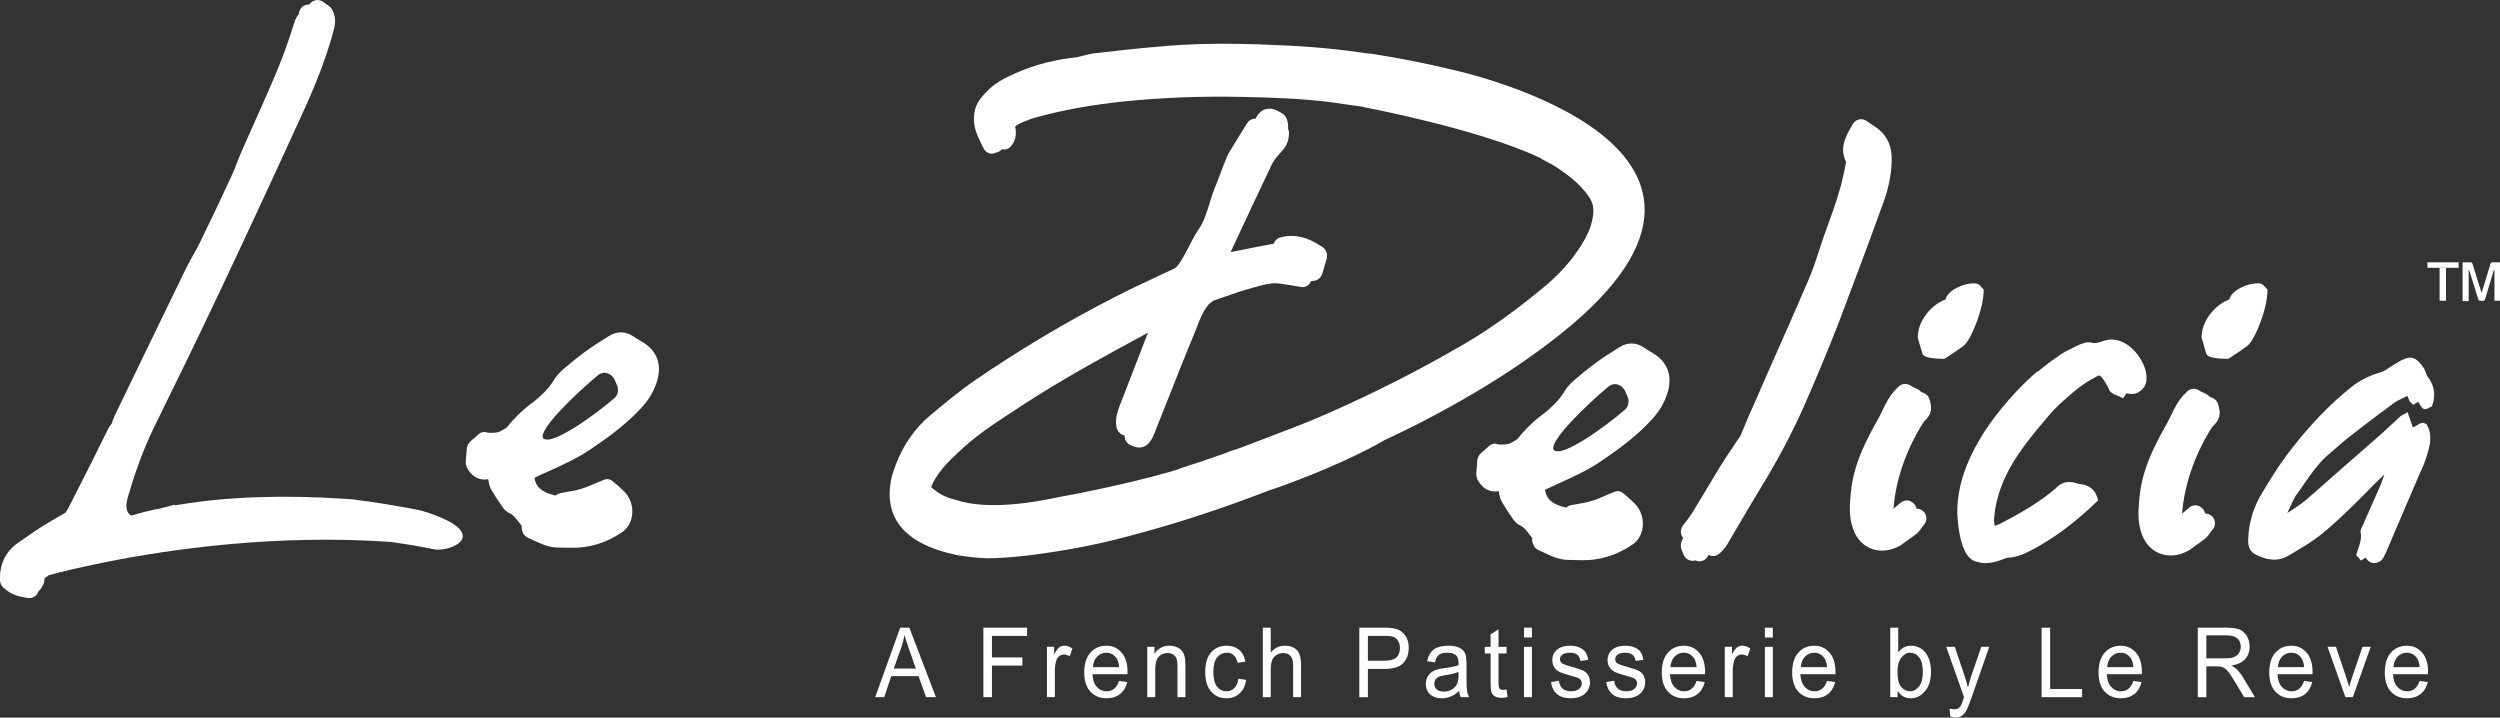 <svg width="108" height="31" viewBox="0 0 108 31" fill="none" xmlns="http://www.w3.org/2000/svg">
<rect x="0" y="0" width="108" height="31" fill="#333333" stroke="none"/>
<g clip-path="url(#clip0_553_2747)">
<path d="M37.809 30.117L38.888 27.116H39.284L40.431 30.117H40.007L39.681 29.208H38.503L38.199 30.117H37.809H37.809ZM38.611 28.885H39.565L39.274 28.053C39.184 27.798 39.118 27.591 39.076 27.431C39.04 27.624 38.99 27.815 38.923 28.005L38.611 28.885Z" fill="white"/>
<path d="M42.482 30.117V27.116H44.371V27.471H42.852V28.4H44.167V28.754H42.852V30.117H42.482Z" fill="white"/>
<path d="M45.227 30.117V27.943H45.536V28.273C45.616 28.12 45.688 28.019 45.755 27.969C45.82 27.919 45.895 27.894 45.976 27.894C46.091 27.894 46.209 27.933 46.328 28.013L46.211 28.354C46.127 28.301 46.043 28.275 45.962 28.275C45.889 28.275 45.823 28.297 45.763 28.342C45.702 28.387 45.659 28.45 45.634 28.531C45.59 28.671 45.57 28.82 45.57 28.979V30.117H45.227V30.117Z" fill="white"/>
<path d="M48.344 29.417L48.698 29.464C48.64 29.696 48.533 29.871 48.378 29.989C48.223 30.107 48.032 30.166 47.804 30.166C47.517 30.166 47.284 30.071 47.107 29.879C46.928 29.688 46.839 29.411 46.839 29.049C46.839 28.687 46.93 28.387 47.109 28.19C47.288 27.993 47.515 27.895 47.79 27.895C48.064 27.895 48.271 27.992 48.447 28.186C48.622 28.38 48.71 28.66 48.71 29.027L48.708 29.125H47.193C47.207 29.37 47.272 29.554 47.386 29.678C47.502 29.802 47.642 29.864 47.807 29.864C48.064 29.864 48.243 29.716 48.344 29.418V29.417ZM47.214 28.821H48.346C48.331 28.633 48.285 28.493 48.209 28.4C48.098 28.265 47.958 28.197 47.788 28.197C47.634 28.197 47.503 28.254 47.394 28.367C47.286 28.479 47.225 28.631 47.214 28.821Z" fill="white"/>
<path d="M49.563 30.117V27.943H49.873V28.25C49.947 28.13 50.038 28.042 50.146 27.983C50.254 27.923 50.377 27.894 50.517 27.894C50.625 27.894 50.726 27.913 50.818 27.95C50.911 27.988 50.985 28.037 51.041 28.098C51.097 28.158 51.14 28.237 51.168 28.334C51.196 28.431 51.21 28.579 51.21 28.78V30.117H50.868V28.793C50.868 28.634 50.852 28.517 50.821 28.442C50.79 28.369 50.741 28.312 50.675 28.272C50.609 28.231 50.532 28.211 50.446 28.211C50.281 28.211 50.15 28.266 50.052 28.373C49.955 28.481 49.906 28.666 49.906 28.928V30.117H49.563V30.117Z" fill="white"/>
<path d="M53.496 29.321L53.834 29.368C53.795 29.627 53.697 29.826 53.541 29.962C53.385 30.098 53.198 30.166 52.979 30.166C52.713 30.166 52.494 30.07 52.324 29.878C52.153 29.687 52.066 29.403 52.066 29.028C52.066 28.653 52.152 28.366 52.325 28.177C52.498 27.988 52.721 27.894 52.993 27.894C53.202 27.894 53.379 27.952 53.522 28.066C53.667 28.18 53.758 28.352 53.799 28.582L53.466 28.634C53.434 28.488 53.376 28.378 53.296 28.306C53.214 28.233 53.118 28.197 53.005 28.197C52.835 28.197 52.695 28.263 52.584 28.395C52.473 28.526 52.417 28.735 52.417 29.022C52.417 29.309 52.47 29.533 52.577 29.665C52.683 29.797 52.82 29.863 52.986 29.863C53.116 29.863 53.227 29.819 53.32 29.73C53.412 29.643 53.471 29.506 53.496 29.321V29.321Z" fill="white"/>
<path d="M54.554 30.117V27.116H54.895V28.193C54.976 28.093 55.069 28.019 55.169 27.969C55.271 27.919 55.383 27.894 55.506 27.894C55.722 27.894 55.892 27.955 56.018 28.076C56.142 28.196 56.205 28.418 56.205 28.74V30.117H55.863V28.74C55.863 28.552 55.825 28.417 55.748 28.334C55.672 28.253 55.567 28.211 55.434 28.211C55.285 28.211 55.157 28.264 55.052 28.37C54.947 28.475 54.895 28.661 54.895 28.928V30.118H54.553L54.554 30.117Z" fill="white"/>
<path d="M58.722 30.117V27.116H59.778C60.026 27.116 60.21 27.136 60.327 27.174C60.489 27.226 60.618 27.322 60.714 27.463C60.81 27.603 60.858 27.776 60.858 27.98C60.858 28.251 60.78 28.472 60.623 28.641C60.466 28.812 60.196 28.898 59.81 28.898H59.093V30.118H58.722V30.117ZM59.093 28.543H59.817C60.045 28.543 60.213 28.498 60.318 28.407C60.423 28.317 60.476 28.179 60.476 27.996C60.476 27.877 60.449 27.776 60.398 27.691C60.346 27.607 60.283 27.549 60.21 27.517C60.136 27.486 60.003 27.47 59.81 27.47H59.093V28.543V28.543Z" fill="white"/>
<path d="M63.035 29.849C62.92 29.955 62.801 30.033 62.677 30.087C62.552 30.14 62.424 30.166 62.29 30.166C62.078 30.166 61.91 30.111 61.784 29.999C61.659 29.887 61.596 29.737 61.596 29.546C61.596 29.421 61.625 29.31 61.684 29.213C61.744 29.116 61.824 29.04 61.926 28.986C62.029 28.931 62.184 28.891 62.392 28.865C62.671 28.828 62.876 28.785 63.007 28.736L63.009 28.641C63.009 28.493 62.978 28.388 62.918 28.328C62.834 28.241 62.702 28.197 62.525 28.197C62.365 28.197 62.245 28.227 62.166 28.284C62.087 28.343 62.029 28.452 61.99 28.613L61.652 28.564C61.701 28.33 61.799 28.16 61.946 28.053C62.092 27.947 62.302 27.894 62.576 27.894C62.789 27.894 62.955 27.929 63.077 27.999C63.197 28.069 63.274 28.157 63.306 28.261C63.338 28.364 63.353 28.516 63.353 28.715V29.206C63.353 29.55 63.36 29.766 63.375 29.856C63.39 29.945 63.419 30.033 63.463 30.117H63.105C63.069 30.042 63.045 29.953 63.034 29.849L63.035 29.849ZM63.007 29.026C62.881 29.081 62.694 29.127 62.446 29.166C62.301 29.187 62.2 29.212 62.143 29.24C62.086 29.268 62.041 29.308 62.009 29.359C61.977 29.41 61.961 29.469 61.961 29.536C61.961 29.64 61.997 29.723 62.07 29.785C62.144 29.847 62.244 29.878 62.373 29.878C62.502 29.878 62.607 29.85 62.707 29.794C62.807 29.738 62.882 29.663 62.932 29.57C62.982 29.476 63.007 29.341 63.007 29.162V29.026H63.007Z" fill="white"/>
<path d="M65.083 29.788L65.129 30.113C65.035 30.134 64.949 30.146 64.874 30.146C64.753 30.146 64.657 30.125 64.584 30.084C64.512 30.042 64.461 29.985 64.434 29.913C64.407 29.841 64.393 29.697 64.393 29.481V28.231H64.142V27.944H64.393V27.405L64.736 27.185V27.944H65.083V28.231H64.736V29.501C64.736 29.618 64.746 29.694 64.766 29.728C64.796 29.778 64.851 29.803 64.932 29.803C64.971 29.803 65.021 29.797 65.083 29.788L65.083 29.788Z" fill="white"/>
<path d="M65.836 27.54V27.116H66.179V27.54H65.836ZM65.836 30.117V27.944H66.179V30.117H65.836Z" fill="white"/>
<path d="M67.002 29.466L67.344 29.408C67.364 29.562 67.418 29.677 67.509 29.751C67.599 29.826 67.718 29.863 67.867 29.863C68.016 29.863 68.131 29.83 68.212 29.766C68.293 29.701 68.333 29.619 68.333 29.519C68.333 29.433 68.299 29.366 68.229 29.319C68.18 29.286 68.064 29.244 67.879 29.196C67.612 29.123 67.434 29.062 67.344 29.012C67.253 28.961 67.184 28.894 67.135 28.808C67.085 28.724 67.06 28.628 67.06 28.521C67.06 28.335 67.127 28.184 67.262 28.069C67.397 27.952 67.584 27.894 67.824 27.894C67.973 27.894 68.106 27.918 68.221 27.966C68.334 28.014 68.422 28.078 68.482 28.158C68.543 28.238 68.585 28.354 68.609 28.503L68.273 28.553C68.242 28.315 68.095 28.197 67.832 28.197C67.684 28.197 67.573 28.223 67.5 28.276C67.426 28.328 67.39 28.395 67.39 28.476C67.39 28.558 67.425 28.62 67.495 28.666C67.537 28.693 67.662 28.736 67.869 28.797C68.152 28.876 68.337 28.939 68.42 28.986C68.504 29.033 68.569 29.097 68.615 29.178C68.661 29.26 68.686 29.356 68.686 29.47C68.686 29.677 68.61 29.845 68.46 29.974C68.311 30.102 68.106 30.166 67.847 30.166C67.361 30.166 67.078 29.933 67.002 29.466L67.002 29.466Z" fill="white"/>
<path d="M69.388 29.466L69.73 29.408C69.75 29.562 69.804 29.677 69.895 29.751C69.984 29.826 70.104 29.863 70.253 29.863C70.402 29.863 70.516 29.83 70.598 29.766C70.679 29.701 70.719 29.619 70.719 29.519C70.719 29.433 70.685 29.366 70.615 29.319C70.566 29.286 70.45 29.244 70.265 29.196C69.998 29.123 69.82 29.062 69.73 29.012C69.639 28.961 69.57 28.894 69.521 28.808C69.47 28.724 69.446 28.628 69.446 28.521C69.446 28.335 69.513 28.184 69.648 28.069C69.783 27.952 69.97 27.894 70.209 27.894C70.359 27.894 70.492 27.918 70.606 27.966C70.72 28.014 70.808 28.078 70.868 28.158C70.928 28.238 70.971 28.354 70.995 28.503L70.659 28.553C70.628 28.315 70.481 28.197 70.218 28.197C70.07 28.197 69.959 28.223 69.885 28.276C69.812 28.328 69.776 28.395 69.776 28.476C69.776 28.558 69.811 28.62 69.88 28.666C69.922 28.693 70.047 28.736 70.254 28.797C70.538 28.876 70.723 28.939 70.805 28.986C70.89 29.033 70.954 29.097 71.001 29.178C71.047 29.26 71.071 29.356 71.071 29.47C71.071 29.677 70.996 29.845 70.846 29.974C70.697 30.102 70.492 30.166 70.232 30.166C69.746 30.166 69.464 29.933 69.388 29.466L69.388 29.466Z" fill="white"/>
<path d="M73.293 29.417L73.647 29.464C73.587 29.696 73.481 29.871 73.327 29.989C73.172 30.107 72.981 30.166 72.752 30.166C72.465 30.166 72.233 30.071 72.055 29.879C71.877 29.688 71.788 29.411 71.788 29.049C71.788 28.687 71.878 28.387 72.058 28.19C72.237 27.993 72.464 27.895 72.738 27.895C73.011 27.895 73.219 27.992 73.395 28.186C73.571 28.38 73.659 28.66 73.659 29.027L73.656 29.125H72.142C72.156 29.37 72.221 29.554 72.335 29.678C72.45 29.802 72.59 29.864 72.755 29.864C73.012 29.864 73.192 29.716 73.293 29.418L73.293 29.417ZM72.162 28.821H73.295C73.278 28.633 73.233 28.493 73.158 28.4C73.047 28.265 72.906 28.197 72.735 28.197C72.582 28.197 72.451 28.254 72.342 28.367C72.233 28.479 72.174 28.631 72.162 28.821Z" fill="white"/>
<path d="M74.511 30.117V27.943H74.822V28.273C74.9 28.12 74.972 28.019 75.039 27.969C75.105 27.919 75.18 27.894 75.261 27.894C75.377 27.894 75.493 27.933 75.613 28.013L75.497 28.354C75.411 28.301 75.329 28.275 75.247 28.275C75.174 28.275 75.107 28.297 75.047 28.342C74.987 28.387 74.944 28.45 74.918 28.531C74.876 28.671 74.854 28.82 74.854 28.979V30.117H74.512L74.511 30.117Z" fill="white"/>
<path d="M76.243 27.54V27.116H76.586V27.54H76.243ZM76.243 30.117V27.944H76.586V30.117H76.243Z" fill="white"/>
<path d="M78.927 29.417L79.281 29.464C79.221 29.696 79.114 29.871 78.96 29.989C78.806 30.107 78.614 30.166 78.386 30.166C78.098 30.166 77.866 30.071 77.688 29.879C77.511 29.688 77.422 29.411 77.422 29.049C77.422 28.687 77.51 28.387 77.691 28.19C77.87 27.993 78.097 27.895 78.371 27.895C78.646 27.895 78.852 27.992 79.028 28.186C79.204 28.38 79.292 28.66 79.292 29.027L79.289 29.125H77.776C77.789 29.37 77.855 29.554 77.969 29.678C78.084 29.802 78.223 29.864 78.388 29.864C78.645 29.864 78.825 29.716 78.927 29.418L78.927 29.417ZM77.797 28.821H78.929C78.913 28.633 78.867 28.493 78.792 28.4C78.682 28.265 78.541 28.197 78.37 28.197C78.216 28.197 78.085 28.254 77.976 28.367C77.868 28.479 77.808 28.631 77.797 28.821H77.797Z" fill="white"/>
<path d="M81.977 30.117H81.659V27.116H82.003V28.187C82.075 28.089 82.159 28.016 82.25 27.967C82.343 27.918 82.446 27.894 82.56 27.894C82.718 27.894 82.862 27.936 82.992 28.019C83.121 28.102 83.225 28.228 83.302 28.398C83.381 28.567 83.419 28.773 83.419 29.014C83.419 29.382 83.331 29.667 83.155 29.866C82.979 30.067 82.774 30.166 82.54 30.166C82.421 30.166 82.314 30.14 82.221 30.086C82.127 30.032 82.045 29.952 81.976 29.845V30.117H81.977ZM81.973 29.014C81.973 29.239 81.995 29.408 82.042 29.52C82.089 29.632 82.156 29.717 82.24 29.776C82.327 29.834 82.421 29.863 82.526 29.863C82.667 29.863 82.793 29.794 82.902 29.654C83.013 29.514 83.067 29.305 83.067 29.026C83.067 28.748 83.015 28.531 82.908 28.398C82.803 28.264 82.673 28.197 82.518 28.197C82.377 28.197 82.251 28.267 82.14 28.408C82.028 28.547 81.973 28.749 81.973 29.014Z" fill="white"/>
<path d="M84.256 30.954L84.219 30.608C84.294 30.631 84.361 30.641 84.415 30.641C84.487 30.641 84.547 30.629 84.595 30.602C84.642 30.577 84.682 30.536 84.712 30.481C84.724 30.463 84.769 30.342 84.847 30.12L84.077 27.943H84.447L84.871 29.201C84.924 29.358 84.972 29.526 85.017 29.704C85.056 29.535 85.103 29.371 85.157 29.209L85.591 27.943H85.936L85.165 30.154C85.064 30.44 84.984 30.631 84.926 30.728C84.868 30.825 84.802 30.894 84.729 30.936C84.654 30.978 84.571 31 84.477 31C84.412 31 84.339 30.985 84.256 30.954V30.954Z" fill="white"/>
<path d="M88.197 30.117V27.116H88.567V29.764H89.945V30.117H88.197H88.197Z" fill="white"/>
<path d="M92.162 29.417L92.516 29.464C92.457 29.696 92.35 29.871 92.196 29.989C92.042 30.107 91.85 30.166 91.621 30.166C91.335 30.166 91.102 30.071 90.924 29.879C90.746 29.688 90.657 29.411 90.657 29.049C90.657 28.687 90.747 28.387 90.927 28.19C91.106 27.993 91.334 27.895 91.607 27.895C91.88 27.895 92.089 27.992 92.265 28.186C92.44 28.38 92.528 28.66 92.528 29.027L92.525 29.125H91.012C91.026 29.37 91.09 29.554 91.205 29.678C91.32 29.802 91.459 29.864 91.624 29.864C91.882 29.864 92.061 29.716 92.162 29.418L92.162 29.417ZM91.031 28.821H92.164C92.148 28.633 92.103 28.493 92.027 28.4C91.916 28.265 91.776 28.197 91.604 28.197C91.451 28.197 91.32 28.254 91.211 28.367C91.103 28.479 91.043 28.631 91.031 28.821Z" fill="white"/>
<path d="M94.944 30.117V27.116H96.185C96.445 27.116 96.636 27.145 96.76 27.2C96.883 27.256 96.985 27.349 97.064 27.479C97.143 27.61 97.183 27.76 97.183 27.932C97.183 28.159 97.115 28.342 96.981 28.482C96.847 28.624 96.651 28.712 96.395 28.751C96.499 28.806 96.578 28.862 96.632 28.918C96.743 29.032 96.841 29.16 96.923 29.301L97.413 30.118H96.948L96.573 29.494C96.428 29.25 96.32 29.085 96.246 29.001C96.173 28.916 96.1 28.859 96.032 28.83C95.964 28.801 95.867 28.785 95.743 28.785H95.314V30.118H94.944L94.944 30.117ZM95.314 28.441H96.111C96.286 28.441 96.417 28.422 96.507 28.386C96.598 28.348 96.668 28.29 96.722 28.211C96.775 28.133 96.801 28.04 96.801 27.935C96.801 27.784 96.751 27.665 96.65 27.577C96.549 27.491 96.399 27.447 96.2 27.447H95.314V28.44V28.441Z" fill="white"/>
<path d="M99.537 29.417L99.891 29.464C99.831 29.696 99.724 29.871 99.57 29.989C99.416 30.107 99.224 30.166 98.996 30.166C98.708 30.166 98.476 30.071 98.297 29.879C98.121 29.688 98.032 29.411 98.032 29.049C98.032 28.687 98.12 28.387 98.3 28.19C98.479 27.993 98.707 27.895 98.981 27.895C99.255 27.895 99.462 27.992 99.638 28.186C99.814 28.38 99.902 28.66 99.902 29.027L99.899 29.125H98.386C98.399 29.37 98.465 29.554 98.579 29.678C98.694 29.802 98.832 29.864 98.997 29.864C99.255 29.864 99.435 29.716 99.537 29.418L99.537 29.417ZM98.406 28.821H99.539C99.523 28.633 99.477 28.493 99.401 28.4C99.292 28.265 99.151 28.197 98.98 28.197C98.826 28.197 98.694 28.254 98.586 28.367C98.477 28.479 98.418 28.631 98.407 28.821H98.406Z" fill="white"/>
<path d="M101.322 30.117L100.551 27.943H100.914L101.351 29.245C101.4 29.392 101.444 29.539 101.482 29.683C101.511 29.568 101.553 29.431 101.608 29.269L102.06 27.943H102.415L101.643 30.117H101.324H101.322Z" fill="white"/>
<path d="M104.528 29.417L104.882 29.464C104.822 29.696 104.715 29.871 104.561 29.989C104.407 30.107 104.215 30.166 103.987 30.166C103.699 30.166 103.467 30.071 103.288 29.879C103.112 29.688 103.023 29.411 103.023 29.049C103.023 28.687 103.111 28.387 103.291 28.19C103.47 27.993 103.698 27.895 103.972 27.895C104.246 27.895 104.453 27.992 104.629 28.186C104.805 28.38 104.893 28.66 104.893 29.027L104.89 29.125H103.377C103.39 29.37 103.456 29.554 103.57 29.678C103.684 29.802 103.823 29.864 103.988 29.864C104.246 29.864 104.426 29.716 104.527 29.418L104.528 29.417ZM103.397 28.821H104.53C104.514 28.633 104.467 28.493 104.392 28.4C104.283 28.265 104.142 28.197 103.971 28.197C103.817 28.197 103.685 28.254 103.577 28.367C103.468 28.479 103.409 28.631 103.398 28.821H103.397Z" fill="white"/>
<path d="M18.959 22.321C18.811 22.26 18.647 22.197 18.458 22.138C18.352 22.102 18.229 22.069 18.097 22.033C18.097 22.033 18.095 22.033 18.09 22.033C17.795 21.974 17.488 21.918 17.174 21.865C16.98 21.831 16.785 21.798 16.588 21.766C16.16 21.697 15.719 21.634 15.269 21.577C15.26 21.577 15.254 21.577 15.25 21.573C15.105 21.562 14.957 21.552 14.809 21.544C13.598 21.464 12.36 21.437 11.14 21.479H11.137L10.705 21.495C10.684 21.495 10.663 21.498 10.643 21.5C10.495 21.504 10.35 21.514 10.202 21.525C10.031 21.534 9.863 21.548 9.695 21.561C9.533 21.573 9.373 21.588 9.211 21.605C9.045 21.622 8.878 21.641 8.719 21.662H8.716C8.689 21.664 8.662 21.668 8.639 21.67C8.288 21.715 7.948 21.767 7.609 21.824C7.588 21.826 7.569 21.832 7.551 21.834C7.546 21.817 7.551 21.803 7.565 21.796C7.474 21.82 6.673 22.044 6.771 21.99C6.678 22.009 6.584 22.03 6.493 22.055C6.408 22.074 6.324 22.095 6.241 22.114C6.048 22.164 5.859 22.217 5.674 22.273C5.539 22.206 5.479 22.078 5.464 21.929C5.447 21.737 5.508 21.513 5.564 21.341C5.566 21.336 5.57 21.332 5.57 21.328C5.589 21.257 5.61 21.177 5.637 21.093C5.737 20.751 5.88 20.324 6.048 19.879C6.217 19.432 6.41 18.968 6.601 18.57C7.54 16.662 8.542 14.613 9.504 12.576C10.653 10.146 11.854 7.558 13.172 4.669C13.701 3.501 14.101 2.443 14.383 1.428C14.462 1.155 14.566 0.779 14.329 0.382C14.294 0.325 14.244 0.275 14.186 0.241C14.15 0.22 14.117 0.193 14.084 0.17C14.038 0.137 13.995 0.103 13.943 0.069C13.877 0.025 13.8 0.004 13.727 0.002C13.633 -7.90353e-05 13.542 0.027 13.467 0.088C13.423 0.122 13.384 0.159 13.353 0.195H13.334C13.307 0.195 13.276 0.197 13.245 0.205C13.058 0.243 12.922 0.409 12.916 0.598C12.912 0.607 12.906 0.613 12.9 0.619C12.856 0.678 12.79 0.762 12.742 0.896C12.541 1.529 12.297 2.262 12.007 2.965C11.676 3.759 11.319 4.561 10.972 5.337C10.812 5.696 10.649 6.057 10.494 6.412C10.4 6.616 10.321 6.815 10.246 7.013C10.165 7.221 10.09 7.418 9.999 7.609C9.585 8.512 9.142 9.443 8.644 10.461C8.544 10.663 8.432 10.867 8.322 11.062C8.222 11.247 8.12 11.43 8.025 11.619C6.982 13.761 5.955 15.882 4.976 17.913C4.907 18.048 4.862 18.178 4.824 18.302C4.822 18.306 4.818 18.311 4.816 18.314C4.774 18.365 4.722 18.43 4.677 18.516C4.552 18.762 4.431 19.012 4.309 19.259C4.19 19.494 4.078 19.734 3.955 19.974C3.955 19.976 3.953 19.976 3.953 19.978C3.739 20.404 3.519 20.835 3.299 21.265L2.96 21.936C2.918 22.013 2.875 22.087 2.825 22.15C2.59 22.282 2.361 22.415 2.141 22.549C1.987 22.637 1.836 22.732 1.688 22.826C1.686 22.831 1.684 22.831 1.68 22.833C1.595 22.887 1.511 22.944 1.429 23.001H1.426C1.31 23.079 1.198 23.159 1.085 23.24C1.044 23.266 1.006 23.293 0.969 23.318L0.757 23.465C0.227 23.847 -0.035 24.408 0.002 25.089C0.009 25.202 0.059 25.305 0.14 25.378C0.454 25.658 0.672 25.75 1.204 25.832C1.222 25.836 1.241 25.836 1.26 25.836C1.438 25.843 1.6 25.727 1.656 25.557C1.667 25.547 1.675 25.534 1.685 25.526C1.775 25.427 1.839 25.328 1.877 25.227C1.91 25.145 1.924 25.066 1.923 24.984C1.989 24.936 2.054 24.887 2.118 24.845C2.511 24.738 3.381 24.517 4.597 24.276C7.363 23.724 11.936 23.068 16.861 23.41C17.517 23.498 18.174 23.61 18.833 23.744C18.873 23.747 18.916 23.747 18.958 23.744C19.752 23.717 20.82 23.076 18.958 22.322L18.959 22.321Z" fill="white"/>
<path d="M27.797 14.801C27.797 14.801 27.702 14.744 27.654 14.715C27.567 14.664 27.475 14.61 27.386 14.549C27.213 14.425 27.031 14.362 26.843 14.357C26.656 14.355 26.471 14.408 26.299 14.521C25.936 14.75 25.555 14.983 25.194 15.257C24.905 15.473 24.614 15.706 24.327 15.956C24.149 16.111 24.001 16.285 23.887 16.483C23.666 16.832 23.361 17.107 23.06 17.352C22.623 17.665 22.235 18.037 21.896 18.463C21.879 18.48 21.823 18.512 21.786 18.535L21.744 18.556C21.734 18.564 21.721 18.57 21.707 18.579C21.586 18.669 21.433 18.703 21.198 18.697C21.152 18.695 21.106 18.695 21.062 18.692C21.019 18.671 20.971 18.663 20.927 18.661C20.832 18.661 20.736 18.697 20.66 18.774C20.554 18.875 20.451 18.959 20.337 19.052C20.241 19.132 20.177 19.255 20.162 19.398C20.152 19.491 20.146 19.585 20.142 19.671C20.135 19.747 20.133 19.82 20.125 19.879C20.108 20.003 20.131 20.129 20.191 20.234C20.368 20.547 20.613 20.707 20.917 20.715C20.979 20.715 21.037 20.711 21.091 20.7V20.704C21.096 20.728 21.102 20.77 21.106 20.791C21.122 20.887 21.156 21.047 21.249 21.2C21.374 21.408 21.486 21.58 21.586 21.723L21.605 21.746C21.619 21.765 21.634 21.791 21.648 21.813C21.719 21.92 21.823 22.086 22.008 22.168C22.16 22.229 22.274 22.372 22.413 22.557C22.455 22.607 22.494 22.658 22.538 22.715C22.529 22.782 22.535 22.851 22.554 22.918C22.592 23.063 22.685 23.179 22.803 23.229C22.88 23.262 22.957 23.298 23.034 23.336C23.339 23.481 23.682 23.645 24.079 23.653L24.667 23.663C25.444 23.68 26.18 23.46 26.843 23.008C27.113 22.842 27.283 22.546 27.312 22.201C27.346 21.834 27.209 21.464 26.945 21.212C26.785 21.053 26.61 20.901 26.454 20.779C26.39 20.729 26.313 20.699 26.238 20.697C26.195 20.697 26.151 20.706 26.108 20.723C25.958 20.779 25.817 20.838 25.677 20.901C25.494 20.979 25.322 21.054 25.141 21.105C24.952 21.174 24.742 21.209 24.522 21.245C24.418 21.266 24.312 21.285 24.202 21.306C24.129 21.323 24.061 21.357 24.005 21.409C23.34 21.262 23.142 20.987 23.088 20.64C23.311 20.531 23.539 20.43 23.765 20.329C24.312 20.081 24.873 19.83 25.417 19.472C26.126 18.998 26.943 18.431 27.645 17.685C27.965 17.349 28.171 17.036 28.314 16.667C28.632 15.868 28.453 15.222 27.797 14.799L27.797 14.801ZM26.548 17.193C25.819 17.834 23.826 19.3 23.467 18.932C23.226 18.588 24.882 16.996 25.823 16.215C26.079 16.002 26.43 16.112 26.569 16.439L26.659 16.651C26.738 16.841 26.692 17.07 26.548 17.193V17.193Z" fill="white"/>
<path d="M81.718 6.719C81.685 6.192 81.446 5.764 81.02 5.486C80.966 5.442 80.903 5.404 80.841 5.365C80.781 5.327 80.714 5.283 80.642 5.23C80.569 5.18 80.49 5.15 80.407 5.15C80.374 5.15 80.341 5.153 80.307 5.161C80.19 5.186 80.093 5.263 80.037 5.369C80.008 5.421 79.977 5.476 79.945 5.53C79.738 5.893 79.457 6.387 79.748 6.998C79.748 7.005 79.732 7.091 79.732 7.091C79.704 7.25 79.673 7.418 79.632 7.569C79.63 7.578 79.63 7.584 79.627 7.591C79.478 8.303 79.235 8.975 78.977 9.686C78.84 10.069 78.698 10.461 78.572 10.858C78.426 11.327 78.281 11.732 78.121 12.104C78 12.392 77.873 12.677 77.749 12.963C77.62 13.255 77.493 13.545 77.371 13.832C76.789 15.139 76.23 16.405 75.719 17.585C75.6 17.835 75.494 18.087 75.395 18.333C75.336 18.472 75.278 18.615 75.22 18.751C75.211 18.77 75.208 18.779 75.203 18.799C75.195 18.812 75.187 18.825 75.172 18.844C75.077 18.991 74.977 19.138 74.881 19.281C74.684 19.573 74.483 19.875 74.293 20.18C74.113 20.472 73.938 20.766 73.766 21.058C73.553 21.417 73.333 21.787 73.111 22.144C72.989 22.337 72.847 22.52 72.7 22.705C72.617 22.812 72.59 22.95 72.627 23.078C72.644 23.14 72.673 23.192 72.71 23.238C72.689 23.284 72.666 23.328 72.647 23.377C72.641 23.393 72.633 23.412 72.629 23.431C72.579 23.616 72.647 23.767 72.693 23.866C72.706 23.89 72.716 23.919 72.729 23.951C72.781 24.1 72.914 24.204 73.067 24.223C73.082 24.226 73.097 24.226 73.111 24.226C73.155 24.228 73.198 24.221 73.24 24.207C73.282 24.228 73.329 24.242 73.377 24.244C73.39 24.247 73.398 24.247 73.411 24.247C73.558 24.251 73.696 24.173 73.77 24.043C73.785 24.02 73.799 23.997 73.812 23.971C73.87 24.003 73.932 24.02 73.997 24.02C74.091 24.022 74.188 23.988 74.265 23.923C74.415 23.801 74.523 23.671 74.614 23.524C74.834 23.154 75.048 22.787 75.262 22.421C75.53 21.965 75.807 21.493 76.089 21.035C76.796 19.875 77.392 18.756 77.905 17.609C78.468 16.334 78.946 15.181 79.377 14.082C80.091 12.211 80.742 10.463 81.363 8.746C81.619 8.044 81.739 7.366 81.719 6.719L81.718 6.719Z" fill="white"/>
<path d="M83.148 16.996C83.102 16.968 83.052 16.952 82.998 16.941C82.979 16.918 82.963 16.897 82.94 16.88C82.857 16.811 82.757 16.765 82.657 16.725C82.624 16.71 82.592 16.697 82.568 16.68C82.493 16.619 82.401 16.588 82.308 16.586C82.208 16.586 82.109 16.619 82.029 16.691C81.801 16.895 81.601 17.163 81.454 17.468C81.395 17.573 81.344 17.684 81.294 17.789C81.246 17.882 81.202 17.98 81.15 18.073C80.617 19.012 80.082 20.035 79.96 21.247L79.95 21.341C79.91 21.801 79.865 22.322 80.048 22.832C80.239 23.41 80.713 23.78 81.284 23.786C81.54 23.793 81.806 23.721 82.055 23.587C82.103 23.564 82.14 23.534 82.167 23.515C82.176 23.509 82.186 23.499 82.198 23.492C82.207 23.483 82.221 23.477 82.231 23.471C82.306 23.408 82.389 23.349 82.472 23.293C82.585 23.217 82.695 23.139 82.807 23.049C82.817 23.04 82.826 23.032 82.836 23.021C82.904 22.957 82.955 22.885 83.004 22.818C83.032 22.77 83.069 22.719 83.112 22.671C83.225 22.547 83.25 22.366 83.179 22.213C83.11 22.073 82.969 21.982 82.813 21.976H82.796C82.778 21.892 82.734 21.814 82.67 21.747C82.588 21.665 82.487 21.621 82.379 21.619C82.285 21.617 82.188 21.65 82.107 21.715L81.797 21.98C81.799 21.955 81.802 21.93 81.804 21.902C81.957 20.182 82.726 18.806 83.109 18.219C83.109 18.219 83.109 18.218 83.111 18.216C83.47 17.895 83.472 17.626 83.35 17.24C83.317 17.135 83.244 17.048 83.148 16.996H83.148Z" fill="white"/>
<path d="M92.727 16.278L92.725 16.223C92.686 15.612 92.023 14.667 91.225 14.667C91.117 14.667 91.009 14.686 90.907 14.719L90.874 14.73C90.728 14.778 90.591 14.822 90.477 14.822C90.437 14.822 90.402 14.816 90.367 14.805C90.325 14.793 90.279 14.787 90.234 14.787C90.051 14.787 89.843 14.883 89.693 14.952L89.664 14.967C89.587 15.011 89.508 15.049 89.43 15.087C89.303 15.148 89.172 15.211 89.049 15.293C88.646 15.568 88.304 15.824 88.004 16.081L88.035 16.024C87.925 16.116 84.239 19.201 84.578 22.522C84.706 23.795 85.053 24.227 85.436 24.274C85.556 24.318 85.672 24.328 85.768 24.328C85.993 24.328 86.25 24.272 86.57 24.146C86.628 24.12 86.703 24.099 86.746 24.095C87.16 24.079 87.513 23.894 87.864 23.711C88.716 23.249 89.523 22.657 90.333 21.905C90.399 21.842 90.466 21.779 90.532 21.716L90.641 21.613L90.595 21.471C90.489 21.132 90.227 20.941 89.817 20.907C89.803 20.903 89.788 20.899 89.771 20.893C89.682 20.865 89.547 20.822 89.395 20.822C89.168 20.822 88.971 20.914 88.811 21.094C88.094 21.712 87.244 22.189 86.422 22.619C86.357 22.655 86.272 22.684 86.17 22.714C86.154 22.619 86.139 22.537 86.143 22.462C86.172 21.874 86.326 21.279 86.611 20.645C87.043 19.696 87.752 18.835 88.564 17.885C88.791 17.616 89.071 17.371 89.375 17.106C89.761 16.753 90.187 16.459 90.638 16.23C90.652 16.224 90.665 16.22 90.673 16.22C90.79 16.22 90.981 16.573 91.043 16.689L91.089 16.777L91.095 16.783C91.11 16.827 91.145 16.928 91.251 16.987C91.316 17.031 91.385 17.056 91.447 17.079C91.476 17.092 91.505 17.102 91.532 17.115L91.717 17.205C91.717 17.205 91.856 17.001 91.864 16.987C91.949 17.01 92.024 17.023 92.097 17.023C92.254 17.023 92.361 16.962 92.446 16.901C92.737 16.691 92.731 16.435 92.727 16.279L92.727 16.278Z" fill="white"/>
<path d="M67.367 20.869C67.386 20.861 67.402 20.853 67.421 20.844C67.967 20.596 68.529 20.344 69.073 19.985C69.782 19.506 70.598 18.937 71.3 18.187C71.621 17.847 71.826 17.534 71.97 17.162C72.288 16.358 72.109 15.707 71.452 15.283C71.45 15.283 71.356 15.226 71.309 15.198C71.222 15.146 71.13 15.091 71.041 15.03C70.868 14.907 70.686 14.841 70.499 14.839C70.311 14.835 70.126 14.889 69.956 15.003C69.59 15.232 69.21 15.467 68.85 15.742C68.56 15.958 68.269 16.194 67.982 16.445C67.803 16.601 67.656 16.777 67.541 16.975C67.321 17.326 67.016 17.603 66.714 17.851C66.278 18.164 65.889 18.538 65.553 18.968C65.536 18.985 65.478 19.016 65.44 19.04L65.401 19.061C65.388 19.069 65.376 19.075 65.361 19.084C65.241 19.174 65.087 19.208 64.852 19.204C64.806 19.199 64.761 19.199 64.717 19.197C64.673 19.178 64.626 19.17 64.582 19.166C64.486 19.166 64.391 19.204 64.314 19.279C64.208 19.382 64.106 19.466 63.994 19.561C63.896 19.639 63.832 19.765 63.817 19.907C63.807 20.002 63.801 20.094 63.797 20.182C63.79 20.26 63.788 20.334 63.78 20.392C63.763 20.516 63.786 20.644 63.846 20.75C64.023 21.062 64.268 21.224 64.572 21.233C64.634 21.233 64.692 21.226 64.748 21.218V21.222C64.75 21.245 64.757 21.288 64.76 21.31C64.777 21.405 64.81 21.567 64.904 21.72C65.028 21.93 65.141 22.102 65.24 22.247L65.259 22.268C65.274 22.289 65.288 22.315 65.303 22.337C65.374 22.445 65.478 22.61 65.663 22.695C65.814 22.756 65.929 22.901 66.068 23.085C66.11 23.136 66.149 23.186 66.192 23.243C66.184 23.31 66.19 23.382 66.209 23.449C66.246 23.594 66.34 23.709 66.458 23.762C66.535 23.795 66.612 23.831 66.691 23.869C66.994 24.016 67.337 24.179 67.734 24.188L68.322 24.201C69.101 24.217 69.835 23.992 70.498 23.541C70.768 23.373 70.938 23.077 70.968 22.728C71.001 22.361 70.864 21.987 70.6 21.735C70.442 21.573 70.265 21.419 70.109 21.297C70.045 21.247 69.968 21.218 69.893 21.215C69.85 21.215 69.806 21.224 69.763 21.241C69.613 21.297 69.472 21.356 69.332 21.419C69.151 21.499 68.977 21.575 68.796 21.625C68.607 21.694 68.399 21.73 68.177 21.768C68.073 21.787 67.967 21.808 67.857 21.826C67.784 21.843 67.716 21.877 67.662 21.931C66.994 21.784 66.797 21.507 66.743 21.158C66.932 21.066 67.125 20.978 67.317 20.891L67.367 20.868L67.367 20.869ZM70.203 17.691C69.474 18.334 67.481 19.808 67.124 19.439C66.88 19.092 68.537 17.49 69.48 16.704C69.734 16.492 70.085 16.602 70.224 16.931L70.314 17.146C70.393 17.335 70.347 17.566 70.203 17.692V17.691Z" fill="white"/>
<path d="M85.359 14.004C85.582 13.424 85.694 12.925 85.695 12.508C85.635 12.449 85.58 12.389 85.528 12.33C85.477 12.27 85.391 12.24 85.273 12.24C85.036 12.24 84.799 12.3 84.562 12.419C84.266 12.568 84.095 12.739 84.051 12.933C83.71 13.067 83.425 13.29 83.195 13.602C82.965 13.915 82.85 14.242 82.849 14.585C82.849 14.6 82.915 14.83 83.049 15.277C83.093 15.426 83.411 15.5 84.003 15.5C84.284 15.321 84.559 15.136 84.826 14.942C84.988 14.808 85.166 14.495 85.359 14.004V14.004Z" fill="white"/>
<path d="M97.62 14.004C97.843 13.424 97.954 12.925 97.955 12.508C97.896 12.449 97.84 12.389 97.789 12.33C97.737 12.27 97.652 12.24 97.534 12.24C97.296 12.24 97.06 12.3 96.823 12.419C96.526 12.568 96.356 12.739 96.311 12.933C95.97 13.067 95.686 13.29 95.455 13.602C95.225 13.915 95.111 14.242 95.11 14.585C95.11 14.6 95.176 14.83 95.309 15.277C95.353 15.426 95.671 15.5 96.264 15.5C96.545 15.321 96.82 15.136 97.086 14.942C97.249 14.808 97.427 14.495 97.62 14.004V14.004Z" fill="white"/>
<path d="M104.849 16.238L104.727 15.931C104.683 15.868 104.642 15.808 104.596 15.753C104.575 15.724 104.55 15.696 104.527 15.669C104.378 15.503 104.203 15.4 103.979 15.473C103.952 15.48 103.927 15.488 103.9 15.496C103.798 15.532 103.7 15.582 103.605 15.641C103.58 15.656 103.557 15.669 103.532 15.683C103.486 15.713 103.439 15.742 103.391 15.768C103.343 15.797 103.297 15.824 103.254 15.856C103.231 15.87 103.208 15.885 103.185 15.902C103.141 15.934 103.096 15.963 103.054 15.988C102.988 16.03 102.921 16.062 102.85 16.081C102.738 16.112 102.628 16.15 102.52 16.19C102.414 16.23 102.304 16.276 102.2 16.328C101.99 16.431 101.786 16.555 101.6 16.702C100.795 17.347 100.062 18.084 99.388 18.899C99.162 19.168 98.944 19.451 98.732 19.735C98.331 20.281 97.978 20.869 97.62 21.47C97.583 21.535 97.549 21.602 97.516 21.672C97.45 21.808 97.394 21.949 97.342 22.096C97.314 22.172 97.294 22.243 97.273 22.321C97.229 22.47 97.196 22.625 97.169 22.783C97.146 22.942 97.13 23.106 97.124 23.272C97.1 23.598 97.192 23.826 97.429 23.948C97.897 24.186 98.385 24.293 98.873 23.997C99.272 23.757 99.669 23.537 100.049 23.258C100.193 23.155 100.351 23.028 100.523 22.884C100.544 22.867 100.565 22.85 100.585 22.829C100.608 22.81 100.629 22.791 100.65 22.772C101.311 22.197 102.084 21.418 102.616 20.869L102.655 20.834L103.007 20.495H103.009C103.009 20.495 103.009 20.498 103.007 20.498C102.988 20.55 102.969 20.596 102.955 20.636C102.907 20.76 102.884 20.84 102.859 20.911L102.092 22.651C102.046 22.766 101.964 22.88 101.976 22.974C101.999 23.077 101.999 23.172 101.988 23.266C101.963 23.516 101.851 23.732 101.789 23.983C101.83 24.022 101.864 24.06 101.897 24.1C101.93 24.138 101.963 24.178 101.992 24.218C102.088 24.161 102.15 24.123 102.198 24.088L102.252 24.164C102.363 24.322 102.572 24.372 102.742 24.283L102.799 24.254C102.869 24.217 102.926 24.158 102.964 24.087C103.008 24.001 103.051 23.921 103.086 23.84L104.453 20.641C104.551 20.429 104.649 20.217 104.734 19.994C104.763 19.923 104.788 19.849 104.813 19.772C104.867 19.595 104.923 19.421 104.956 19.244C104.971 19.175 104.982 19.104 104.985 19.034C105.002 18.805 104.969 18.572 104.834 18.339C104.599 18.143 104.441 18.408 104.233 18.463L104.009 17.807V17.803C103.98 17.824 103.953 17.839 103.925 17.855C103.842 17.902 103.761 17.933 103.691 17.99L102.905 18.719C101.854 19.633 100.819 20.546 99.78 21.458C99.71 21.525 99.637 21.584 99.56 21.645C99.462 21.722 99.36 21.798 99.252 21.872C99.196 21.914 99.14 21.949 99.08 21.987C99.059 22.002 99.036 22.016 99.013 22.031C98.993 22.048 98.97 22.063 98.947 22.076C98.924 22.092 98.903 22.107 98.879 22.12C98.868 22.128 98.858 22.137 98.846 22.143C98.835 22.152 98.823 22.158 98.81 22.166C98.81 22.164 98.812 22.164 98.812 22.16C98.871 22.038 98.92 21.933 98.966 21.832C98.989 21.778 99.012 21.727 99.037 21.677C99.07 21.605 99.102 21.54 99.137 21.48C99.151 21.456 99.164 21.431 99.181 21.408C99.241 21.326 99.297 21.247 99.355 21.167C99.47 21.005 99.58 20.841 99.694 20.677C99.979 20.274 100.276 19.89 100.646 19.587C100.764 19.488 100.881 19.386 100.999 19.283C101.078 19.213 101.155 19.144 101.234 19.079C101.288 19.032 101.346 18.982 101.402 18.94C101.467 18.886 101.533 18.837 101.6 18.787C102.188 18.323 102.811 17.858 103.416 17.411C103.592 17.283 103.796 17.209 104.001 17.1C104.049 17.216 104.062 17.273 104.095 17.333C104.143 17.39 104.201 17.428 104.249 17.489C104.288 17.46 104.33 17.436 104.368 17.415C104.405 17.392 104.442 17.375 104.469 17.359H104.471C104.532 17.468 104.579 17.548 104.621 17.6C104.652 17.64 104.683 17.663 104.717 17.669C104.733 17.674 104.748 17.676 104.766 17.676C104.779 17.676 104.794 17.674 104.808 17.669C104.829 17.663 104.852 17.657 104.879 17.646C104.925 17.625 104.982 17.598 105.053 17.56C105.064 17.537 105.07 17.514 105.076 17.491C105.087 17.468 105.091 17.445 105.099 17.422C105.106 17.396 105.114 17.369 105.12 17.348C105.124 17.329 105.13 17.313 105.132 17.296C105.209 16.899 105.105 16.559 104.852 16.239L104.849 16.238Z" fill="white"/>
<path d="M95.616 17.206C95.57 17.178 95.52 17.162 95.466 17.151C95.447 17.128 95.431 17.107 95.408 17.09C95.325 17.021 95.225 16.975 95.125 16.935C95.092 16.92 95.06 16.907 95.036 16.89C94.961 16.829 94.87 16.798 94.776 16.796C94.676 16.796 94.577 16.829 94.498 16.901C94.269 17.105 94.069 17.373 93.922 17.678C93.864 17.783 93.812 17.894 93.762 17.999C93.714 18.092 93.671 18.191 93.619 18.283C93.085 19.222 92.55 20.245 92.428 21.457L92.418 21.551C92.378 22.011 92.333 22.532 92.516 23.042C92.707 23.62 93.181 23.99 93.752 23.996C94.008 24.003 94.274 23.931 94.523 23.797C94.571 23.773 94.608 23.744 94.635 23.725C94.644 23.719 94.654 23.709 94.666 23.702C94.675 23.694 94.689 23.688 94.699 23.681C94.774 23.618 94.857 23.559 94.941 23.503C95.053 23.427 95.163 23.349 95.275 23.259C95.285 23.25 95.294 23.242 95.304 23.232C95.373 23.167 95.423 23.095 95.472 23.028C95.5 22.98 95.537 22.929 95.58 22.881C95.693 22.757 95.718 22.576 95.647 22.423C95.578 22.283 95.437 22.192 95.281 22.186H95.264C95.246 22.102 95.202 22.024 95.138 21.957C95.057 21.875 94.955 21.831 94.847 21.829C94.753 21.827 94.656 21.86 94.575 21.925L94.265 22.19C94.267 22.165 94.27 22.14 94.272 22.112C94.426 20.392 95.194 19.016 95.577 18.428C95.577 18.428 95.577 18.428 95.579 18.426C95.939 18.105 95.94 17.836 95.818 17.45C95.784 17.345 95.712 17.258 95.616 17.206H95.616Z" fill="white"/>
<path d="M65.719 15.688C66.079 15.442 66.426 15.193 66.764 14.938C66.81 14.905 66.856 14.869 66.902 14.831C66.748 14.947 66.59 15.064 66.426 15.182C66.181 15.358 65.944 15.528 65.719 15.688Z" fill="white"/>
<path d="M66.425 15.181C66.59 15.063 66.748 14.946 66.901 14.831C66.908 14.826 66.914 14.822 66.92 14.816C78.114 6.364 63.038 3.075 62.691 3.001H62.685V2.999C60.792 2.539 59.157 2.31 59.157 2.31V2.321C57.868 2.123 56.53 1.999 55.161 1.949C54.625 1.924 54.138 1.905 53.669 1.897C52.362 1.871 51.202 1.907 50.13 2.008C49.201 2.083 48.293 2.184 47.275 2.304C47.117 2.323 46.967 2.363 46.822 2.398C46.67 2.441 46.525 2.476 46.383 2.489C45.361 2.604 44.399 2.888 43.537 3.318C43.05 3.545 42.662 3.86 42.346 4.278C42.132 4.559 42.049 4.879 42.082 5.311C42.122 5.662 42.257 5.931 42.373 6.168C42.41 6.242 42.446 6.311 42.477 6.383C42.524 6.494 42.614 6.58 42.722 6.618C42.762 6.63 42.801 6.637 42.839 6.639C42.903 6.639 42.967 6.624 43.026 6.592C43.057 6.588 43.086 6.578 43.115 6.567C43.175 6.54 43.234 6.5 43.277 6.447L43.321 6.456C43.337 6.458 43.352 6.458 43.367 6.458C43.483 6.46 43.591 6.412 43.672 6.319C43.942 6.008 43.89 5.668 43.861 5.483C43.859 5.475 43.859 5.469 43.857 5.46C43.928 5.408 44.002 5.359 44.063 5.332C44.327 5.21 44.578 5.116 44.815 5.055C45.964 4.744 47.184 4.525 48.541 4.383C50.172 4.217 51.872 4.15 53.593 4.185C54.9 4.211 56.288 4.251 57.641 4.436L57.724 4.448C58.119 4.507 58.52 4.566 58.923 4.618L58.908 4.627C58.908 4.627 63.875 5.564 66.506 6.809C66.637 6.893 66.768 6.96 66.888 7.023C67 7.082 67.106 7.134 67.202 7.2C67.79 7.588 68.258 7.952 68.628 8.481C68.835 8.764 68.883 9.073 68.787 9.495C68.719 9.832 68.578 10.157 68.341 10.547C67.902 11.258 67.337 11.885 66.618 12.469C65.282 13.568 64.118 14.383 62.944 15.038C61.167 16.065 59.33 16.991 57.327 17.874C56.421 18.274 55.479 18.627 54.565 18.972C54.287 19.077 54.004 19.184 53.717 19.296C53.547 19.363 53.408 19.411 53.285 19.445C53.27 19.447 53.258 19.453 53.245 19.455L52.8 19.627C52.659 19.669 52.503 19.722 52.321 19.793C52.179 19.831 52.028 19.886 51.847 19.957C51.751 19.985 51.66 20.014 51.57 20.043C51.506 20.064 51.444 20.085 51.386 20.1C51.375 20.104 51.369 20.106 51.358 20.11C51.292 20.133 51.225 20.156 51.159 20.177C51.061 20.208 50.964 20.24 50.874 20.278C50.851 20.287 50.826 20.297 50.803 20.307C49.351 20.729 47.809 21.072 46.629 21.307C46.306 21.37 45.989 21.431 45.675 21.487C45.669 21.487 45.663 21.489 45.658 21.492C45.611 21.5 45.563 21.511 45.513 21.521C43.327 21.97 42.053 21.842 41.332 21.607C41.33 21.607 41.328 21.607 41.326 21.605C40.954 21.517 40.634 21.384 40.353 21.151L40.243 21.061C40.237 21.054 40.233 21.052 40.231 21.05C40.231 21.048 40.229 21.048 40.229 21.048C40.229 21.048 40.227 21.048 40.227 21.046C40.237 21.023 40.297 20.869 40.297 20.869C40.588 20.309 41.02 19.889 41.409 19.532C42.151 18.82 42.957 18.296 43.811 17.74L44.148 17.519C45.881 16.383 47.714 15.392 49.486 14.43L49.594 14.371L48.362 17.547L48.344 17.603C48.275 17.794 48.171 18.08 48.231 18.446C48.259 18.593 48.348 18.716 48.477 18.775C48.51 18.792 48.545 18.803 48.578 18.807C48.58 18.817 48.58 18.826 48.58 18.836C48.587 19.006 48.684 19.159 48.83 19.226C48.965 19.288 49.081 19.331 49.206 19.333C49.545 19.34 49.705 19.054 49.769 18.941C49.837 18.817 49.885 18.689 49.931 18.571C49.95 18.523 49.966 18.472 49.987 18.422C50.172 17.964 50.353 17.506 50.533 17.051C50.88 16.168 51.24 15.257 51.612 14.371C51.645 14.287 51.676 14.205 51.709 14.12C51.843 13.778 51.967 13.45 52.167 13.215C52.19 13.19 52.206 13.165 52.223 13.138C52.231 13.131 52.243 13.125 52.252 13.117C52.295 13.087 52.333 13.058 52.368 13.026C52.383 13.014 52.395 13.003 52.41 12.993L52.682 12.896C53.181 12.724 53.692 12.543 54.188 12.411C54.519 12.319 54.83 12.233 55.121 12.236C55.182 12.241 55.242 12.245 55.313 12.255C55.568 12.289 55.826 12.333 56.098 12.379L56.202 12.398C56.22 12.4 56.241 12.402 56.26 12.402C56.41 12.405 56.549 12.32 56.623 12.178C56.63 12.165 56.636 12.154 56.64 12.144L56.781 12.127C56.937 12.106 57.068 11.989 57.12 11.829C57.155 11.72 57.186 11.609 57.218 11.499C57.247 11.398 57.274 11.3 57.305 11.201C57.37 11.002 57.299 10.781 57.13 10.672C56.638 10.346 56.241 10.199 55.834 10.191C55.663 10.187 55.491 10.21 55.306 10.258C55.175 10.291 55.069 10.392 55.021 10.529L54.125 10.699C53.814 10.764 53.492 10.829 53.165 10.888L53.338 10.516C53.868 9.382 54.412 8.206 54.959 7.072C55.04 6.906 55.179 6.748 55.331 6.58L55.435 6.46C55.599 6.263 55.68 6.034 55.684 5.763C55.688 5.691 55.672 5.622 55.644 5.559C55.651 5.506 55.651 5.454 55.644 5.401L55.642 5.376C55.63 5.281 55.609 5.084 55.451 4.945C55.438 4.933 55.422 4.922 55.407 4.912C55.287 4.832 55.124 4.737 54.954 4.706C54.919 4.697 54.881 4.696 54.848 4.696C54.688 4.691 54.416 4.75 54.239 5.128H54.225C54.09 5.124 53.957 5.195 53.876 5.322C53.608 5.75 53.346 6.168 53.111 6.567C53.03 6.693 52.976 6.836 52.928 6.96C52.906 7.014 52.885 7.071 52.86 7.126C52.854 7.136 52.85 7.149 52.846 7.159C52.731 7.485 52.6 7.813 52.476 8.128C52.382 8.359 52.312 8.59 52.241 8.819C52.118 9.211 52.006 9.585 51.792 9.888C51.624 10.136 51.487 10.402 51.356 10.661C51.229 10.904 51.108 11.135 50.974 11.337C50.863 11.495 50.803 11.572 50.728 11.602C50.722 11.604 50.716 11.606 50.707 11.612C50.47 11.723 50.231 11.837 49.99 11.948C49.402 12.221 48.796 12.505 48.199 12.814C46.107 13.879 44.047 15.103 42.077 16.457C41.423 16.909 40.799 17.432 40.19 17.94C39.531 18.49 39.031 19.202 38.704 20.059C38.636 20.232 38.578 20.408 38.526 20.59C38.522 20.599 38.519 20.609 38.517 20.62C38.513 20.634 38.511 20.651 38.507 20.668C38.463 20.882 38.439 21.082 38.434 21.271C38.414 22.088 38.746 22.676 39.259 23.1C39.515 23.31 39.814 23.481 40.138 23.617C40.458 23.753 40.803 23.856 41.15 23.936C41.237 23.957 41.325 23.976 41.412 23.993C41.834 24.06 42.218 24.1 42.578 24.114C42.599 24.117 42.617 24.117 42.638 24.117C43.041 24.117 43.488 24.089 43.943 24.045C45.011 23.943 46.121 23.749 46.809 23.615C46.813 23.615 46.819 23.615 46.823 23.613C46.852 23.606 46.879 23.6 46.908 23.594C47.124 23.552 47.341 23.508 47.55 23.459C48.219 23.31 48.849 23.142 49.352 23.001C51.122 22.518 52.928 21.92 54.825 21.187C54.963 21.142 55.11 21.094 55.266 21.037C58.237 19.966 59.765 19.042 59.765 19.042L59.758 19.04C60.21 18.826 60.667 18.607 61.126 18.378C61.259 18.311 61.392 18.242 61.521 18.175C63.132 17.335 64.495 16.524 65.718 15.684C65.943 15.524 66.18 15.354 66.425 15.178L66.425 15.181Z" fill="white"/>
<path d="M62.692 3.001C62.688 2.999 62.685 2.999 62.685 2.999V3.001H62.692Z" fill="white"/>
<path d="M108 11.331V12.993H107.761V11.664C107.754 11.662 107.747 11.661 107.74 11.661C107.726 11.703 107.711 11.745 107.698 11.787C107.585 12.161 107.47 12.534 107.36 12.909C107.34 12.979 107.309 13.002 107.236 12.999C107.082 12.992 107.082 12.997 107.035 12.848C106.919 12.472 106.802 12.097 106.685 11.722C106.679 11.702 106.67 11.683 106.661 11.664C106.656 11.664 106.651 11.665 106.646 11.665V13.01H106.383V11.334H106.386V11.332C106.518 11.332 106.641 11.329 106.764 11.335C106.781 11.336 106.805 11.376 106.813 11.402C106.915 11.722 107.014 12.043 107.114 12.364C107.141 12.45 107.168 12.536 107.202 12.642C107.218 12.606 107.227 12.59 107.233 12.572C107.352 12.176 107.471 11.78 107.592 11.385C107.599 11.364 107.626 11.334 107.645 11.334C107.76 11.329 107.876 11.332 107.999 11.332L108 11.331Z" fill="white"/>
<path d="M105.668 12.909C105.668 12.918 105.668 12.927 105.667 12.935V12.707C105.667 12.774 105.667 12.842 105.668 12.909V12.909Z" fill="white"/>
<path d="M106.212 11.334V11.569H104.865C104.865 11.569 104.866 11.352 104.865 11.335C104.871 11.335 104.877 11.335 104.883 11.334H106.212Z" fill="white"/>
<path d="M104.883 11.334C104.877 11.334 104.871 11.335 104.865 11.335C104.865 11.335 104.865 11.334 104.865 11.334H104.883H104.883Z" fill="white"/>
<path d="M105.667 11.727C105.667 12.049 105.666 12.37 105.667 12.691V12.995C105.667 12.995 105.402 12.984 105.391 12.993V11.569H105.667V11.685C105.667 11.698 105.667 11.712 105.667 11.728V11.727Z" fill="white"/>
<path d="M105.667 11.7V12.706C105.666 12.385 105.667 12.064 105.667 11.742C105.667 11.727 105.667 11.713 105.667 11.699V11.7Z" fill="white"/>
</g>
<defs>
<clipPath id="clip0_553_2747">
<rect width="108" height="31" fill="white"/>
</clipPath>
</defs>
</svg>
